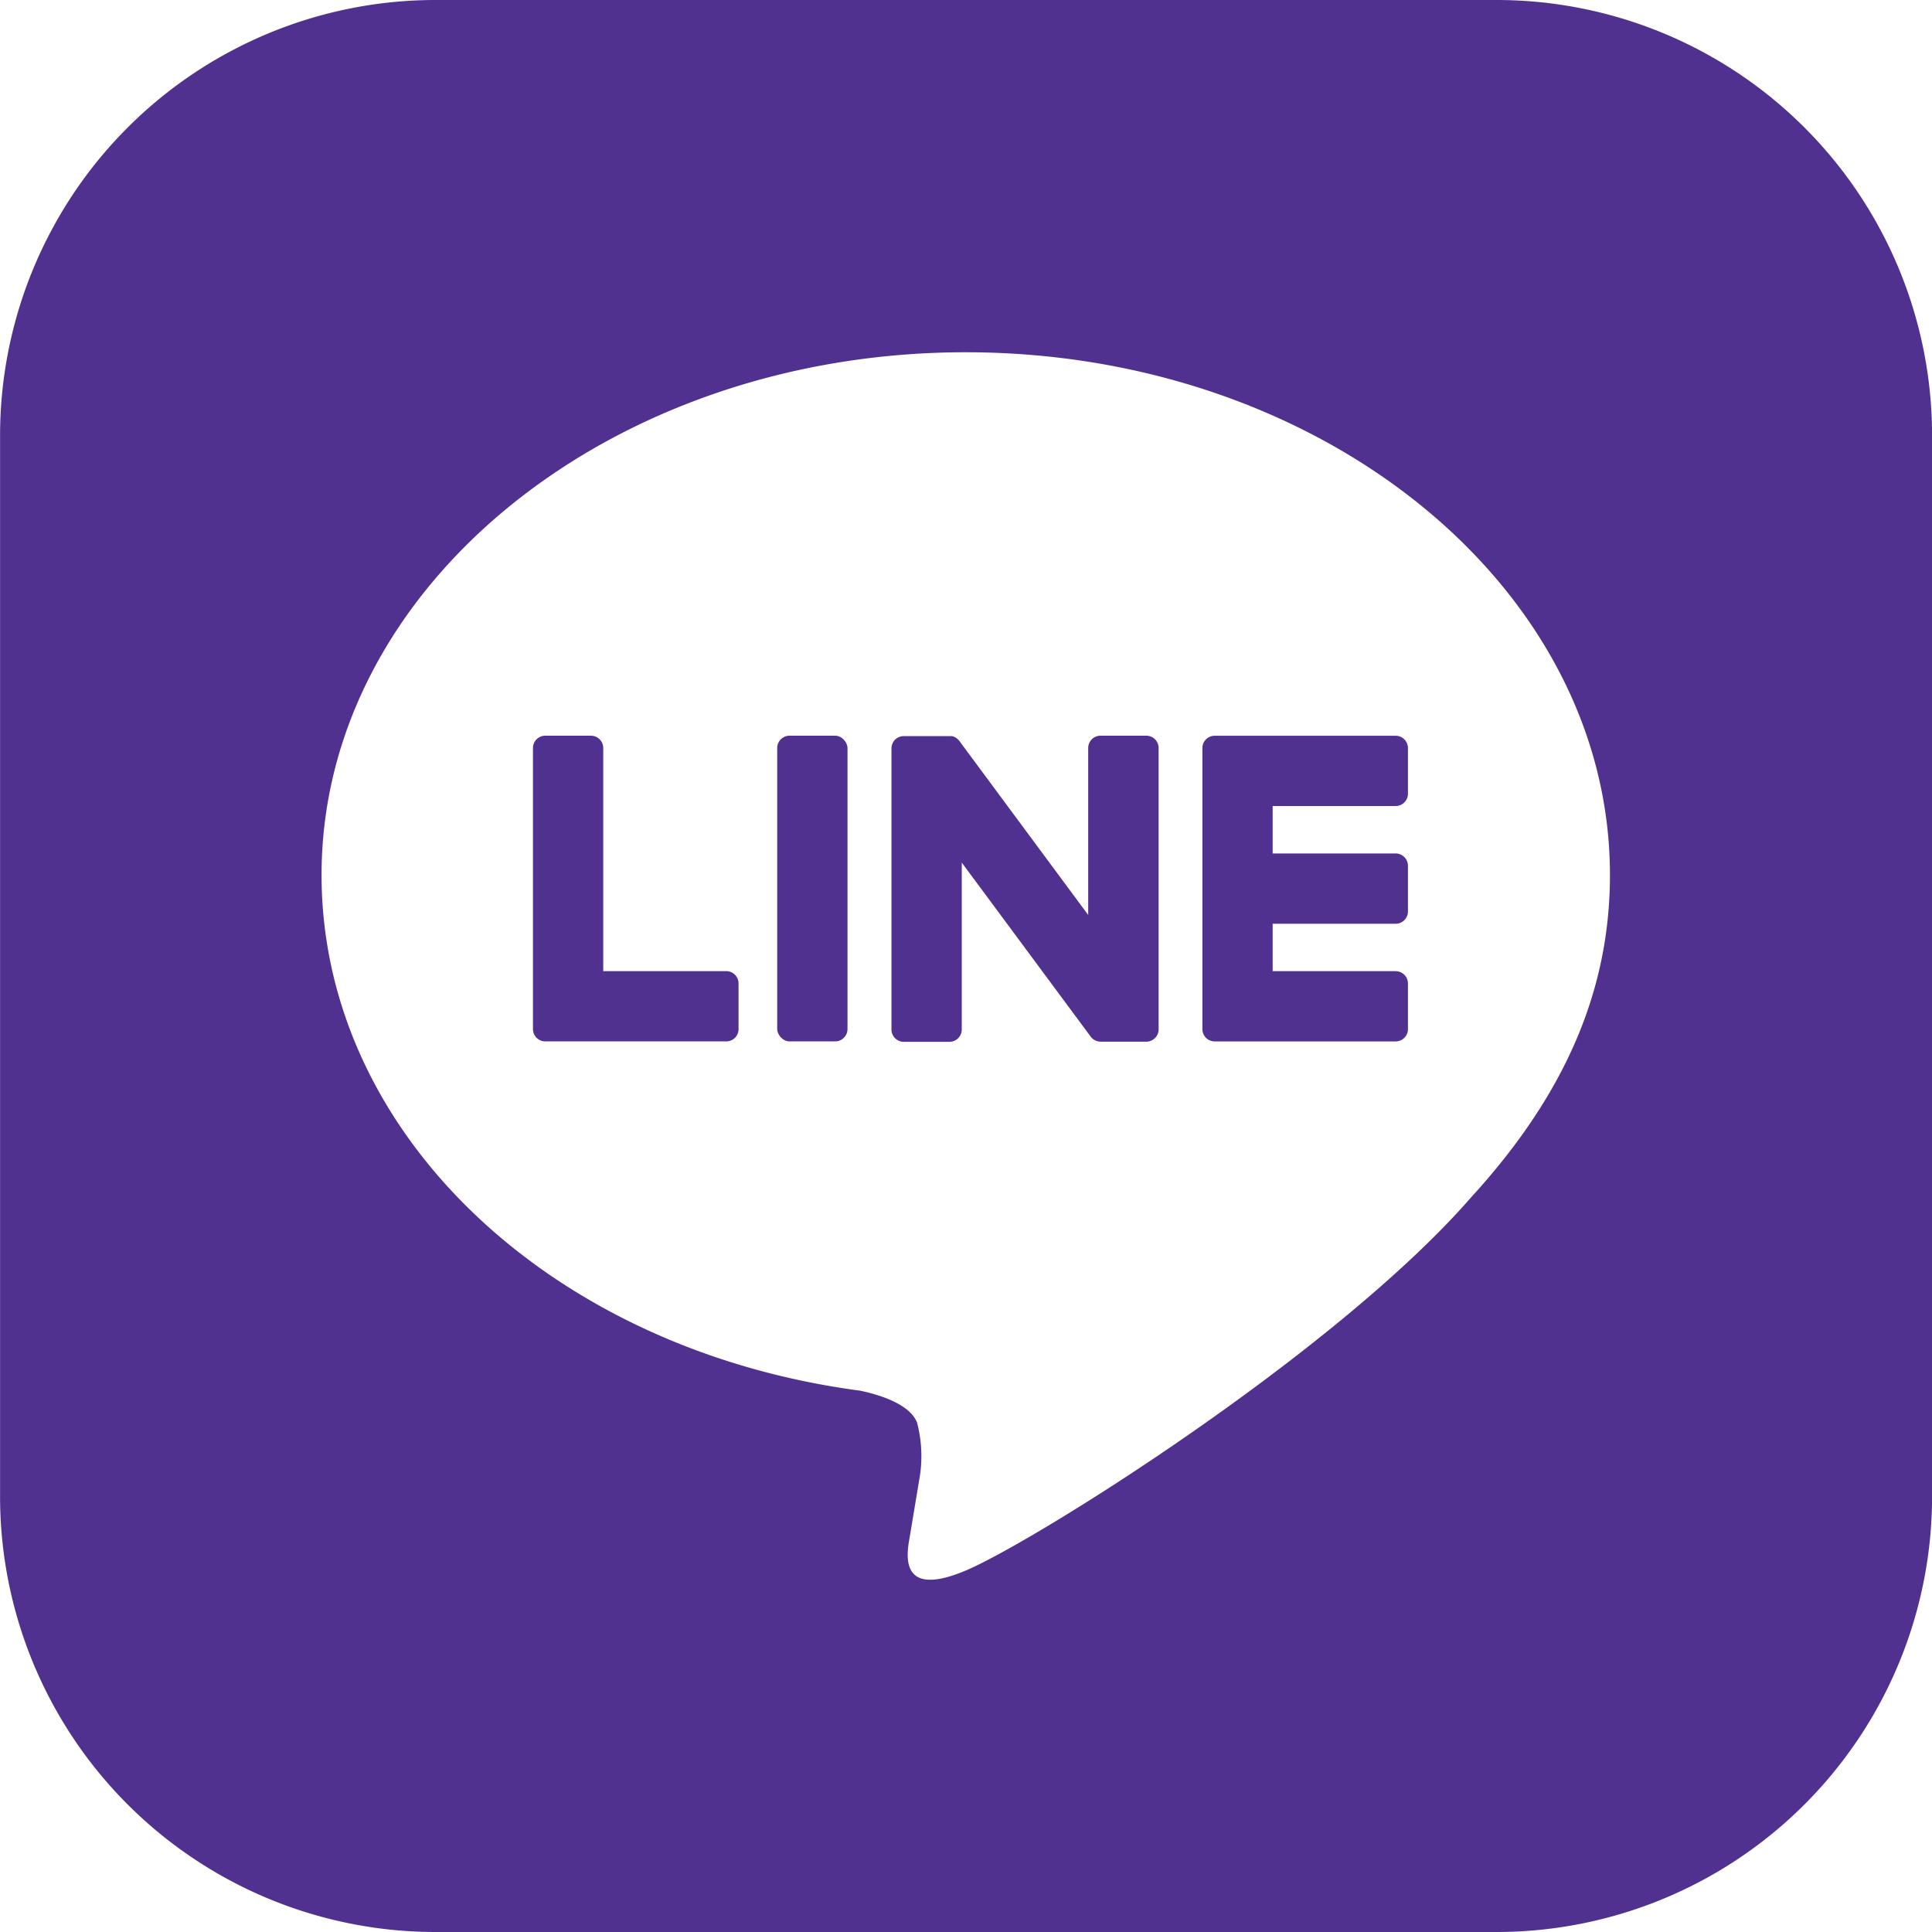 <svg xmlns="http://www.w3.org/2000/svg" width="86.974" height="86.974" viewBox="0 0 86.974 86.974"><g data-name="Group 157"><g data-name="Group 103"><g data-name="Group 102"><g data-name="Group 101"><g data-name="Group 100" fill="#51318f" transform="translate(-1012.19 -6420.055)"><path data-name="Path 91" d="M1075.019 6466.937h-8.147a.553.553 0 01-.553-.554v-12.653a.552.552 0 01.553-.553h8.147a.556.556 0 01.554.553v2.057a.554.554 0 01-.554.553h-5.537v2.136h5.537a.556.556 0 01.554.554v2.056a.554.554 0 01-.554.554h-5.537v2.135h5.537a.556.556 0 01.554.554v2.056a.554.554 0 01-.554.552z"/><path data-name="Path 92" d="M1079.557 6507.029H1031.8a19.606 19.606 0 01-19.607-19.607v-47.76a19.607 19.607 0 0119.607-19.607h47.76a19.607 19.607 0 0119.607 19.607v47.76a19.606 19.606 0 01-19.61 19.607zm5.109-47.584c0-12.976-13.008-23.532-29-23.532s-29 10.556-29 23.532c0 11.632 10.316 21.374 24.251 23.216.944.2 2.23.623 2.555 1.43a5.956 5.956 0 01.093 2.622l-.413 2.482c-.127.733-.583 2.867 2.511 1.563s16.7-9.833 22.783-16.835c4.206-4.609 6.22-9.285 6.22-14.478z"/><path data-name="Path 93" d="M1044.884 6466.937a.554.554 0 00.554-.554v-2.056a.556.556 0 00-.554-.554h-5.537v-10.045a.555.555 0 00-.553-.553h-2.057a.553.553 0 00-.554.553v12.654a.554.554 0 00.554.554h8.147z"/><rect data-name="Rectangle 110" width="3.164" height="13.762" rx=".554" transform="translate(1047.178 6453.174)"/><path data-name="Path 94" d="M1063.788 6453.175h-2.056a.553.553 0 00-.554.553v7.517l-5.79-7.82a.614.614 0 00-.045-.057.545.545 0 00-.034-.034l-.01-.01-.03-.025-.015-.011-.029-.021-.017-.01-.031-.017-.017-.008-.033-.014-.018-.007-.033-.011h-.02l-.033-.007h-2.147a.553.553 0 00-.554.553v12.655a.554.554 0 00.554.554h2.056a.554.554 0 00.554-.554v-7.514l5.8 7.829a.564.564 0 00.143.14h.007a.256.256 0 00.034.021l.017.009.026.013.028.012.017.006.038.013h.008a.567.567 0 00.145.019h2.045a.554.554 0 00.554-.554v-12.655a.553.553 0 00-.56-.565z"/></g></g></g></g></g></svg>